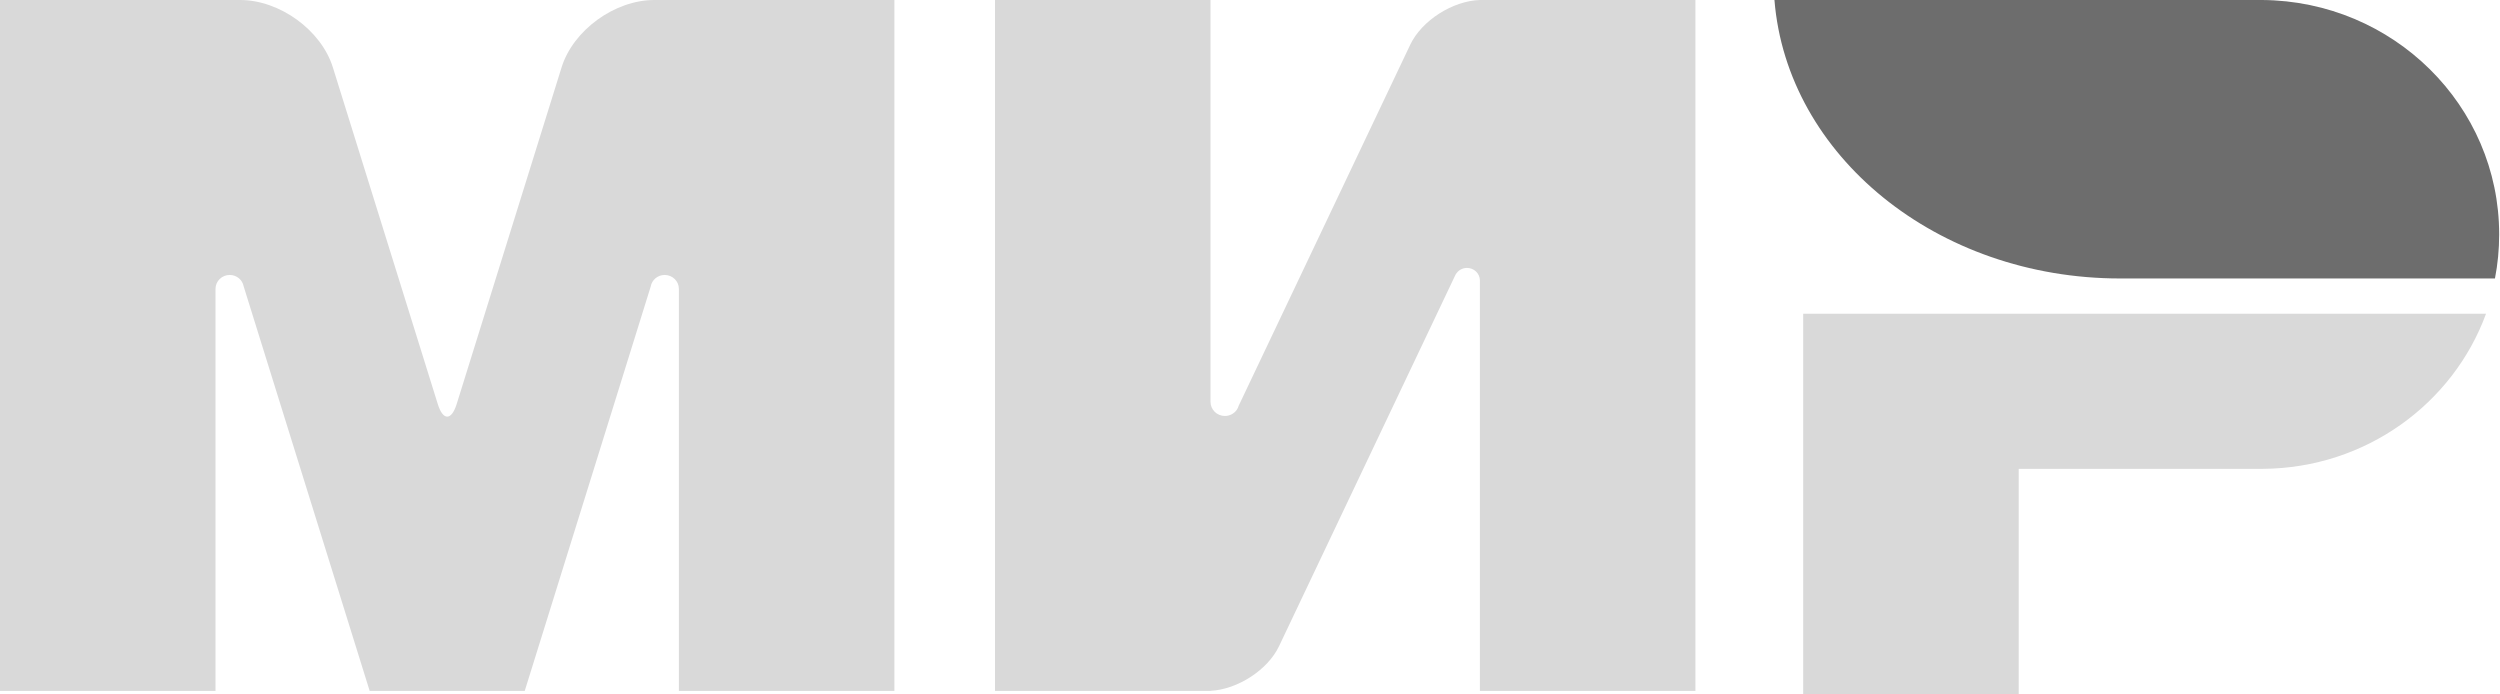 ﻿<svg width="54" height="15" viewBox="0 0 54 15" fill="none" xmlns="http://www.w3.org/2000/svg">
<g clip-path="url(#clip0_3248_11669)">
<path fill-rule="evenodd" clip-rule="evenodd" d="M38.949 6.777V15H43.604V10.127H48.88C51.101 10.111 52.987 8.719 53.698 6.777H38.949Z" fill="#D9D9D9"/>
<path fill-rule="evenodd" clip-rule="evenodd" d="M38.328 0C38.599 3.361 41.84 6.015 45.797 6.015C45.81 6.015 53.891 6.015 53.891 6.015C53.951 5.707 53.982 5.389 53.982 5.063C53.982 2.279 51.693 0.021 48.861 0L38.328 0Z" fill="#6D6D6D"/>
<path fill-rule="evenodd" clip-rule="evenodd" d="M31.439 5.935L31.442 5.928L31.443 5.928C31.491 5.844 31.582 5.787 31.687 5.787C31.839 5.787 31.962 5.905 31.966 6.053L31.966 6.053V14.924H36.621V0H31.966C31.376 0.019 30.709 0.444 30.461 0.966L26.756 8.763C26.747 8.795 26.733 8.825 26.715 8.851L26.713 8.854L26.713 8.854C26.657 8.933 26.563 8.985 26.458 8.985C26.286 8.985 26.147 8.848 26.147 8.68V0H21.492V14.924H26.147V14.922C26.731 14.892 27.383 14.472 27.627 13.958L31.429 5.955C31.432 5.949 31.435 5.942 31.439 5.935Z" fill="#D9D9D9"/>
<path fill-rule="evenodd" clip-rule="evenodd" d="M14.055 6.19L11.334 14.924H7.985L5.263 6.185C5.237 6.045 5.112 5.939 4.962 5.939C4.792 5.939 4.655 6.074 4.655 6.24C4.655 6.241 4.655 6.242 4.655 6.244L4.655 14.924H0V0H3.996H5.186C6.042 0 6.94 0.652 7.19 1.456L9.456 8.728C9.568 9.09 9.751 9.09 9.864 8.728L12.13 1.456C12.38 0.652 13.277 0 14.134 0L15.324 0H19.319V14.924H14.664V6.244C14.664 6.242 14.664 6.241 14.664 6.24C14.664 6.074 14.527 5.939 14.357 5.939C14.205 5.939 14.079 6.048 14.055 6.19Z" fill="#D9D9D9"/>
</g>
<defs>
<clipPath id="clip0_3248_11669">
<rect width="54" height="15" fill="white"/>
</clipPath>
</defs>
</svg>
